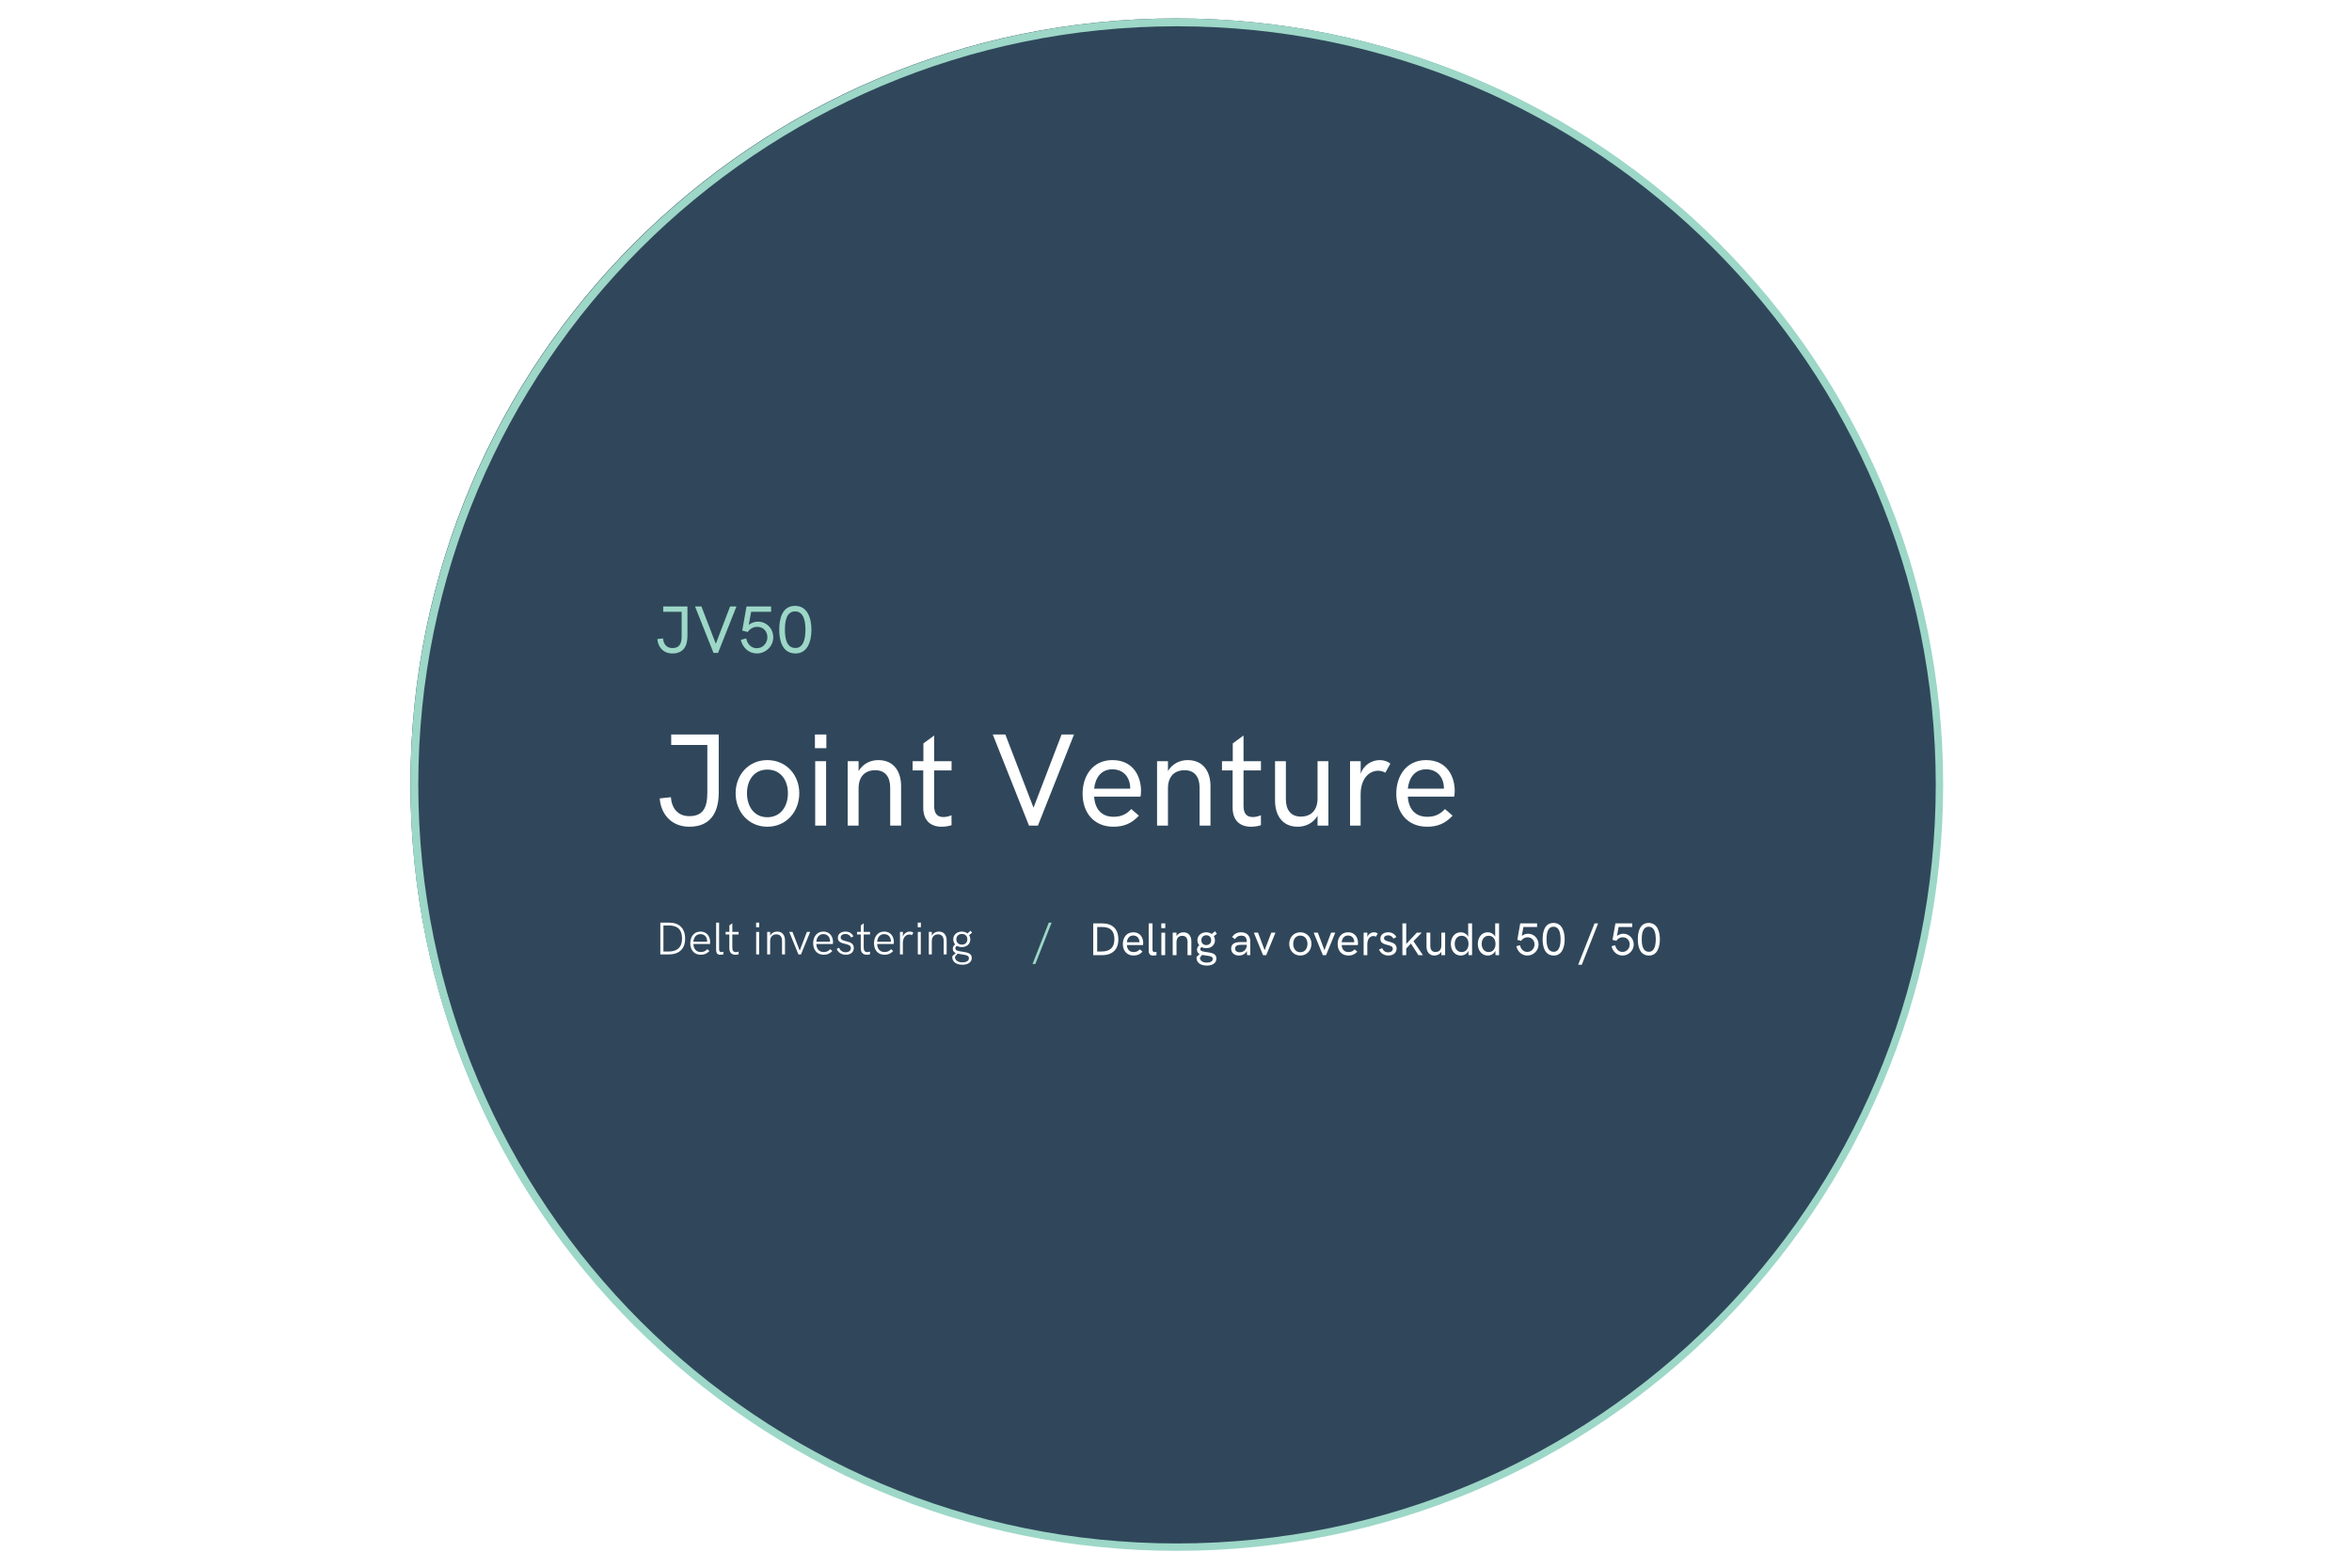 <?xml version="1.0" encoding="UTF-8"?> <svg xmlns="http://www.w3.org/2000/svg" xmlns:xlink="http://www.w3.org/1999/xlink" width="600" zoomAndPan="magnify" viewBox="0 0 450 300" height="400" preserveAspectRatio="xMidYMid meet" version="1.0"><defs><g></g><clipPath id="528dcf91ab"><path d="M 78.527 3.527 L 371.473 3.527 L 371.473 296.473 L 78.527 296.473 Z M 78.527 3.527 " clip-rule="nonzero"></path></clipPath><clipPath id="bae197e5cf"><path d="M 225 3.527 C 144.105 3.527 78.527 69.105 78.527 150 C 78.527 230.895 144.105 296.473 225 296.473 C 305.895 296.473 371.473 230.895 371.473 150 C 371.473 69.105 305.895 3.527 225 3.527 " clip-rule="nonzero"></path></clipPath><clipPath id="76b186f628"><path d="M 78.527 3.527 L 371.777 3.527 L 371.777 296.777 L 78.527 296.777 Z M 78.527 3.527 " clip-rule="nonzero"></path></clipPath><clipPath id="4c9be076ea"><path d="M 225.152 3.527 C 144.172 3.527 78.527 69.172 78.527 150.152 C 78.527 231.129 144.172 296.777 225.152 296.777 C 306.129 296.777 371.777 231.129 371.777 150.152 C 371.777 69.172 306.129 3.527 225.152 3.527 " clip-rule="nonzero"></path></clipPath></defs><rect x="-45" width="540" fill="#ffffff" y="-30" height="360" fill-opacity="1"></rect><rect x="-45" width="540" fill="#ffffff" y="-30" height="360" fill-opacity="1"></rect><rect x="-45" width="540" fill="#ffffff" y="-30" height="360" fill-opacity="1"></rect><g clip-path="url(#528dcf91ab)"><g clip-path="url(#bae197e5cf)"><path fill="#30475b" d="M 78.527 3.527 L 371.473 3.527 L 371.473 296.473 L 78.527 296.473 Z M 78.527 3.527 " fill-opacity="1" fill-rule="nonzero"></path></g></g><g clip-path="url(#76b186f628)"><g clip-path="url(#4c9be076ea)"><path stroke-linecap="butt" transform="matrix(0.751, 0, 0, 0.751, 78.526, 3.526)" fill="none" stroke-linejoin="miter" d="M 195.298 0.002 C 87.437 0.002 0.002 87.437 0.002 195.298 C 0.002 303.155 87.437 390.595 195.298 390.595 C 303.155 390.595 390.595 303.155 390.595 195.298 C 390.595 87.437 303.155 0.002 195.298 0.002 " stroke="#9dd7c7" stroke-width="4" stroke-opacity="1" stroke-miterlimit="4"></path></g></g><g fill="#9dd7c7" fill-opacity="1"><g transform="translate(125.375, 124.944)"><g><path d="M 3.281 0.105 C 5.309 0.105 6.152 -1.234 6.152 -3.227 L 6.152 -8.887 L 1.516 -8.887 L 1.516 -7.867 L 5.039 -7.867 L 5.039 -3.215 C 5.039 -1.723 4.598 -0.926 3.281 -0.926 C 2.156 -0.926 1.559 -1.703 1.484 -2.773 L 0.395 -2.652 C 0.508 -1.094 1.559 0.105 3.281 0.105 Z M 3.281 0.105 "></path></g></g><g transform="translate(132.676, 124.944)"><g><path d="M 7.012 -8.887 L 4.277 -1.75 L 1.527 -8.887 L 0.301 -8.887 L 3.836 0 L 4.703 0 L 8.227 -8.887 Z M 7.012 -8.887 "></path></g></g></g><g fill="#9dd7c7" fill-opacity="1"><g transform="translate(141.204, 124.944)"><g><path d="M 3.824 -5.988 C 3.215 -5.988 2.637 -5.797 2.055 -5.379 L 2.508 -7.867 L 6.328 -7.867 L 6.328 -8.887 L 1.629 -8.887 L 0.805 -4.281 L 1.855 -4 C 2.277 -4.637 2.969 -4.992 3.668 -4.992 C 4.855 -4.992 5.617 -4.105 5.617 -3 C 5.617 -1.887 4.766 -0.898 3.602 -0.898 C 2.441 -0.898 1.781 -1.766 1.559 -2.781 L 0.535 -2.496 C 0.863 -1.008 2.074 0.105 3.602 0.105 C 5.34 0.105 6.742 -1.309 6.742 -2.988 C 6.742 -4.66 5.445 -5.988 3.824 -5.988 Z M 3.824 -5.988 "></path></g></g><g transform="translate(148.505, 124.944)"><g><path d="M 3.715 0.105 C 5.98 0.105 6.742 -2.199 6.742 -4.426 C 6.742 -6.668 5.961 -9.004 3.621 -9.004 C 1.055 -9.004 0.586 -6.371 0.586 -4.445 C 0.586 -2.535 1.074 0.105 3.715 0.105 Z M 3.684 -0.941 C 1.957 -0.941 1.672 -2.848 1.672 -4.445 C 1.672 -6.055 1.957 -7.941 3.621 -7.941 C 5.227 -7.941 5.598 -6.152 5.598 -4.445 C 5.598 -2.766 5.246 -0.941 3.684 -0.941 Z M 3.684 -0.941 "></path></g></g></g><g fill="#ffffff" fill-opacity="1"><g transform="translate(125.445, 157.995)"><g><path d="M 6.441 0.211 C 10.418 0.211 12.07 -2.418 12.07 -6.332 L 12.07 -17.438 L 2.973 -17.438 L 2.973 -15.438 L 9.887 -15.438 L 9.887 -6.305 C 9.887 -3.383 9.023 -1.812 6.441 -1.812 C 4.234 -1.812 3.062 -3.344 2.914 -5.441 L 0.777 -5.207 C 1 -2.148 3.062 0.211 6.441 0.211 Z M 6.441 0.211 "></path></g></g></g><g fill="#ffffff" fill-opacity="1"><g transform="translate(139.768, 157.995)"><g><path d="M 7.047 0.211 C 10.664 0.211 13.156 -2.664 13.156 -6.195 C 13.156 -9.699 10.664 -12.539 7.047 -12.539 C 3.441 -12.539 0.977 -9.699 0.977 -6.195 C 0.977 -2.664 3.441 0.211 7.047 0.211 Z M 7.047 -1.605 C 4.516 -1.605 3.148 -3.691 3.148 -6.195 C 3.148 -8.688 4.516 -10.723 7.047 -10.723 C 9.602 -10.723 10.984 -8.676 10.984 -6.195 C 10.984 -3.703 9.602 -1.605 7.047 -1.605 Z M 7.047 -1.605 "></path></g></g></g><g fill="#ffffff" fill-opacity="1"><g transform="translate(153.894, 157.995)"><g><path d="M 2.023 -14.82 L 4.207 -14.82 L 4.207 -17.438 L 2.023 -17.438 Z M 2.074 0 L 4.16 0 L 4.16 -12.328 L 2.074 -12.328 Z M 2.074 0 "></path></g></g></g><g fill="#ffffff" fill-opacity="1"><g transform="translate(160.111, 157.995)"><g><path d="M 2.074 0 L 4.16 0 L 4.16 -7.109 C 4.16 -9.43 5.406 -10.602 7.367 -10.602 C 9.23 -10.602 10.207 -9.328 10.207 -7.293 L 10.207 0 L 12.293 0 L 12.293 -7.676 C 12.254 -10.316 10.934 -12.539 7.934 -12.539 C 6.441 -12.539 5.012 -11.859 4.16 -10.453 L 4.16 -12.328 L 2.074 -12.328 Z M 2.074 0 "></path></g></g></g><g fill="#ffffff" fill-opacity="1"><g transform="translate(174.138, 157.995)"><g><path d="M 6.023 0.211 C 6.789 0.211 7.527 0.062 7.922 -0.086 L 7.91 -1.988 C 7.555 -1.828 6.949 -1.641 6.379 -1.641 C 5.246 -1.641 4.59 -2.234 4.59 -3.789 L 4.59 -10.562 L 7.922 -10.562 L 7.922 -12.328 L 4.59 -12.328 L 4.59 -17.242 L 2.531 -15.734 L 2.531 -12.328 L 0.469 -12.328 L 0.469 -10.562 L 2.504 -10.562 L 2.504 -3.441 C 2.504 -1.125 3.766 0.211 6.023 0.211 Z M 6.023 0.211 "></path></g></g></g><g fill="#ffffff" fill-opacity="1"><g transform="translate(183.021, 157.995)"><g></g></g></g><g fill="#ffffff" fill-opacity="1"><g transform="translate(189.349, 157.995)"><g><path d="M 13.762 -17.438 L 8.391 -3.43 L 3 -17.438 L 0.594 -17.438 L 7.527 0 L 9.23 0 L 16.141 -17.438 Z M 13.762 -17.438 "></path></g></g></g><g fill="#ffffff" fill-opacity="1"><g transform="translate(206.078, 157.995)"><g><path d="M 6.961 0.211 C 8.973 0.211 10.453 -0.434 11.824 -1.902 L 10.367 -3.172 C 9.344 -2.086 8.332 -1.691 6.973 -1.691 C 4.664 -1.691 3.418 -3.172 3.258 -5.543 L 12.133 -5.543 C 12.18 -5.727 12.23 -6.219 12.23 -6.676 C 12.23 -9.219 10.887 -12.539 6.75 -12.539 C 2.973 -12.539 1.051 -9.504 1.051 -6.109 C 1.051 -2.641 3.062 0.211 6.961 0.211 Z M 3.258 -7.07 C 3.492 -9.23 4.652 -10.773 6.738 -10.773 C 8.812 -10.773 9.898 -9.379 10.109 -7.848 C 10.156 -7.602 10.156 -7.344 10.156 -7.07 Z M 3.258 -7.07 "></path></g></g></g><g fill="#ffffff" fill-opacity="1"><g transform="translate(219.303, 157.995)"><g><path d="M 2.074 0 L 4.16 0 L 4.16 -7.109 C 4.16 -9.43 5.406 -10.602 7.367 -10.602 C 9.23 -10.602 10.207 -9.328 10.207 -7.293 L 10.207 0 L 12.293 0 L 12.293 -7.676 C 12.254 -10.316 10.934 -12.539 7.934 -12.539 C 6.441 -12.539 5.012 -11.859 4.16 -10.453 L 4.16 -12.328 L 2.074 -12.328 Z M 2.074 0 "></path></g></g></g><g fill="#ffffff" fill-opacity="1"><g transform="translate(233.33, 157.995)"><g><path d="M 6.023 0.211 C 6.789 0.211 7.527 0.062 7.922 -0.086 L 7.91 -1.988 C 7.555 -1.828 6.949 -1.641 6.379 -1.641 C 5.246 -1.641 4.59 -2.234 4.59 -3.789 L 4.59 -10.562 L 7.922 -10.562 L 7.922 -12.328 L 4.59 -12.328 L 4.59 -17.242 L 2.531 -15.734 L 2.531 -12.328 L 0.469 -12.328 L 0.469 -10.562 L 2.504 -10.562 L 2.504 -3.441 C 2.504 -1.125 3.766 0.211 6.023 0.211 Z M 6.023 0.211 "></path></g></g></g><g fill="#ffffff" fill-opacity="1"><g transform="translate(242.212, 157.995)"><g><path d="M 6.086 0.211 C 7.578 0.211 9.035 -0.469 9.871 -1.875 L 9.871 0 L 11.945 0 L 11.945 -12.328 L 9.871 -12.328 L 9.871 -5.219 C 9.871 -2.914 8.613 -1.727 6.652 -1.727 C 4.789 -1.727 3.812 -3 3.812 -5.035 L 3.812 -12.328 L 1.738 -12.328 L 1.738 -4.664 C 1.777 -2.023 3.086 0.211 6.086 0.211 Z M 6.086 0.211 "></path></g></g></g><g fill="#ffffff" fill-opacity="1"><g transform="translate(256.227, 157.995)"><g><path d="M 2.074 0 L 4.098 0 L 4.098 -5.938 C 4.098 -9.207 5.887 -10.504 7.441 -10.504 C 7.934 -10.504 8.406 -10.367 8.824 -10.133 L 9.785 -11.859 C 9.23 -12.328 8.477 -12.539 7.75 -12.539 C 6.305 -12.539 4.703 -11.688 4.109 -9.91 L 4.109 -12.328 L 2.074 -12.328 Z M 2.074 0 "></path></g></g></g><g fill="#ffffff" fill-opacity="1"><g transform="translate(266.096, 157.995)"><g><path d="M 6.961 0.211 C 8.973 0.211 10.453 -0.434 11.824 -1.902 L 10.367 -3.172 C 9.344 -2.086 8.332 -1.691 6.973 -1.691 C 4.664 -1.691 3.418 -3.172 3.258 -5.543 L 12.133 -5.543 C 12.18 -5.727 12.23 -6.219 12.23 -6.676 C 12.23 -9.219 10.887 -12.539 6.75 -12.539 C 2.973 -12.539 1.051 -9.504 1.051 -6.109 C 1.051 -2.641 3.062 0.211 6.961 0.211 Z M 3.258 -7.07 C 3.492 -9.23 4.652 -10.773 6.738 -10.773 C 8.812 -10.773 9.898 -9.379 10.109 -7.848 C 10.156 -7.602 10.156 -7.344 10.156 -7.07 Z M 3.258 -7.07 "></path></g></g></g><g fill="#ffffff" fill-opacity="1"><g transform="translate(125.375, 182.639)"><g><path d="M 0.965 0 L 2.594 0 C 4.594 0 5.707 -1.094 5.707 -2.996 C 5.707 -4.977 4.617 -6.082 2.605 -6.082 L 0.965 -6.082 Z M 1.555 -0.547 L 1.555 -5.535 L 2.594 -5.535 C 4.301 -5.535 5.117 -4.715 5.117 -3.016 C 5.117 -1.332 4.164 -0.547 2.543 -0.547 Z M 1.555 -0.547 "></path></g></g><g transform="translate(131.642, 182.639)"><g><path d="M 2.43 0.066 C 3.121 0.066 3.605 -0.145 4.09 -0.648 L 3.691 -1 C 3.305 -0.594 2.949 -0.453 2.434 -0.453 C 1.566 -0.453 1.066 -1.039 1.023 -1.996 L 4.191 -1.996 C 4.211 -2.062 4.223 -2.234 4.223 -2.379 C 4.223 -3.234 3.762 -4.367 2.359 -4.367 C 1.105 -4.367 0.422 -3.344 0.422 -2.129 C 0.422 -0.895 1.133 0.066 2.43 0.066 Z M 1.023 -2.418 C 1.098 -3.281 1.57 -3.883 2.355 -3.883 C 3.207 -3.883 3.594 -3.27 3.645 -2.691 C 3.66 -2.605 3.66 -2.508 3.656 -2.418 Z M 1.023 -2.418 "></path></g></g></g><g fill="#ffffff" fill-opacity="1"><g transform="translate(136.265, 182.639)"><g><path d="M 1.539 0.066 C 1.727 0.066 1.957 0.035 2.148 -0.004 L 2.141 -0.492 C 2.012 -0.465 1.883 -0.449 1.789 -0.449 C 1.359 -0.449 1.316 -0.723 1.316 -1.055 L 1.316 -6.082 L 0.75 -6.082 L 0.75 -0.91 C 0.75 -0.301 0.93 0.066 1.539 0.066 Z M 1.539 0.066 "></path></g></g><g transform="translate(138.633, 182.639)"><g><path d="M 2.078 0.066 C 2.32 0.066 2.551 0.023 2.688 -0.023 L 2.676 -0.543 C 2.559 -0.496 2.363 -0.438 2.172 -0.438 C 1.719 -0.438 1.477 -0.688 1.477 -1.297 L 1.477 -3.816 L 2.684 -3.816 L 2.684 -4.301 L 1.477 -4.301 L 1.477 -5.961 L 0.918 -5.543 L 0.918 -4.301 L 0.195 -4.301 L 0.195 -3.816 L 0.91 -3.816 L 0.91 -1.207 C 0.91 -0.383 1.316 0.066 2.078 0.066 Z M 2.078 0.066 "></path></g></g></g><g fill="#ffffff" fill-opacity="1"><g transform="translate(141.654, 182.639)"><g></g></g></g><g fill="#ffffff" fill-opacity="1"><g transform="translate(143.906, 182.639)"><g><path d="M 0.758 -5.199 L 1.352 -5.199 L 1.352 -6.082 L 0.758 -6.082 Z M 0.77 0 L 1.336 0 L 1.336 -4.301 L 0.77 -4.301 Z M 0.77 0 "></path></g></g><g transform="translate(146.01, 182.639)"><g><path d="M 0.77 0 L 1.34 0 L 1.34 -2.543 C 1.34 -3.379 1.809 -3.84 2.535 -3.84 C 3.242 -3.84 3.613 -3.375 3.613 -2.59 L 3.613 0 L 4.18 0 L 4.18 -2.727 C 4.164 -3.656 3.688 -4.367 2.688 -4.367 C 2.117 -4.367 1.609 -4.094 1.34 -3.57 L 1.34 -4.301 L 0.77 -4.301 Z M 0.77 0 "></path></g></g><g transform="translate(150.849, 182.639)"><g><path d="M 1.91 0 L 2.398 0 L 4.156 -4.301 L 3.535 -4.301 L 2.156 -0.723 L 0.773 -4.301 L 0.156 -4.301 Z M 1.91 0 "></path></g></g></g><g fill="#ffffff" fill-opacity="1"><g transform="translate(155.158, 182.639)"><g><path d="M 2.43 0.066 C 3.121 0.066 3.605 -0.145 4.09 -0.648 L 3.691 -1 C 3.305 -0.594 2.949 -0.453 2.434 -0.453 C 1.566 -0.453 1.066 -1.039 1.023 -1.996 L 4.191 -1.996 C 4.211 -2.062 4.223 -2.234 4.223 -2.379 C 4.223 -3.234 3.762 -4.367 2.359 -4.367 C 1.105 -4.367 0.422 -3.344 0.422 -2.129 C 0.422 -0.895 1.133 0.066 2.43 0.066 Z M 1.023 -2.418 C 1.098 -3.281 1.57 -3.883 2.355 -3.883 C 3.207 -3.883 3.594 -3.27 3.645 -2.691 C 3.66 -2.605 3.66 -2.508 3.656 -2.418 Z M 1.023 -2.418 "></path></g></g></g><g fill="#ffffff" fill-opacity="1"><g transform="translate(159.781, 182.639)"><g><path d="M 2.051 0.066 C 2.887 0.066 3.578 -0.371 3.578 -1.23 C 3.578 -2.879 1.066 -2.191 1.066 -3.258 C 1.066 -3.641 1.422 -3.91 1.977 -3.91 C 2.5 -3.91 2.859 -3.621 3.066 -3.234 L 3.504 -3.469 C 3.203 -4.039 2.672 -4.367 1.992 -4.367 C 1.172 -4.367 0.52 -3.953 0.52 -3.184 C 0.52 -1.633 3.016 -2.371 3.016 -1.207 C 3.016 -0.754 2.672 -0.414 2.023 -0.414 C 1.355 -0.414 0.93 -0.809 0.766 -1.27 L 0.305 -1.066 C 0.523 -0.414 1.199 0.066 2.051 0.066 Z M 2.051 0.066 "></path></g></g><g transform="translate(163.775, 182.639)"><g><path d="M 2.078 0.066 C 2.32 0.066 2.551 0.023 2.688 -0.023 L 2.676 -0.543 C 2.559 -0.496 2.363 -0.438 2.172 -0.438 C 1.719 -0.438 1.477 -0.688 1.477 -1.297 L 1.477 -3.816 L 2.684 -3.816 L 2.684 -4.301 L 1.477 -4.301 L 1.477 -5.961 L 0.918 -5.543 L 0.918 -4.301 L 0.195 -4.301 L 0.195 -3.816 L 0.91 -3.816 L 0.91 -1.207 C 0.91 -0.383 1.316 0.066 2.078 0.066 Z M 2.078 0.066 "></path></g></g></g><g fill="#ffffff" fill-opacity="1"><g transform="translate(166.797, 182.639)"><g><path d="M 2.43 0.066 C 3.121 0.066 3.605 -0.145 4.09 -0.648 L 3.691 -1 C 3.305 -0.594 2.949 -0.453 2.434 -0.453 C 1.566 -0.453 1.066 -1.039 1.023 -1.996 L 4.191 -1.996 C 4.211 -2.062 4.223 -2.234 4.223 -2.379 C 4.223 -3.234 3.762 -4.367 2.359 -4.367 C 1.105 -4.367 0.422 -3.344 0.422 -2.129 C 0.422 -0.895 1.133 0.066 2.43 0.066 Z M 1.023 -2.418 C 1.098 -3.281 1.57 -3.883 2.355 -3.883 C 3.207 -3.883 3.594 -3.27 3.645 -2.691 C 3.66 -2.605 3.66 -2.508 3.656 -2.418 Z M 1.023 -2.418 "></path></g></g></g><g fill="#ffffff" fill-opacity="1"><g transform="translate(171.42, 182.639)"><g><path d="M 0.77 0 L 1.32 0 L 1.32 -2.195 C 1.32 -3.363 2 -3.812 2.574 -3.812 C 2.746 -3.812 2.914 -3.77 3.066 -3.688 L 3.324 -4.164 C 3.137 -4.301 2.895 -4.367 2.652 -4.367 C 2.141 -4.367 1.539 -4.062 1.324 -3.402 L 1.324 -4.301 L 0.77 -4.301 Z M 0.77 0 "></path></g></g><g transform="translate(174.833, 182.639)"><g><path d="M 0.758 -5.199 L 1.352 -5.199 L 1.352 -6.082 L 0.758 -6.082 Z M 0.77 0 L 1.336 0 L 1.336 -4.301 L 0.77 -4.301 Z M 0.77 0 "></path></g></g><g transform="translate(176.938, 182.639)"><g><path d="M 0.77 0 L 1.34 0 L 1.34 -2.543 C 1.34 -3.379 1.809 -3.84 2.535 -3.84 C 3.242 -3.84 3.613 -3.375 3.613 -2.59 L 3.613 0 L 4.18 0 L 4.18 -2.727 C 4.164 -3.656 3.688 -4.367 2.688 -4.367 C 2.117 -4.367 1.609 -4.094 1.34 -3.57 L 1.34 -4.301 L 0.77 -4.301 Z M 0.77 0 "></path></g></g></g><g fill="#ffffff" fill-opacity="1"><g transform="translate(181.777, 182.639)"><g><path d="M 2.367 -0.516 C 1.602 -0.629 1.008 -0.699 1.008 -1.172 C 1.008 -1.375 1.113 -1.52 1.348 -1.621 C 1.602 -1.48 1.91 -1.398 2.25 -1.398 C 3.16 -1.398 3.867 -1.977 3.867 -2.859 C 3.867 -3.168 3.781 -3.445 3.633 -3.672 L 4.211 -4.156 L 3.91 -4.527 L 3.324 -4.012 C 3.039 -4.238 2.66 -4.367 2.238 -4.367 C 1.32 -4.367 0.605 -3.758 0.605 -2.887 C 0.605 -2.5 0.746 -2.164 0.98 -1.91 C 0.676 -1.699 0.516 -1.441 0.516 -1.082 C 0.516 -0.645 0.754 -0.406 1.082 -0.258 L 0.43 0.336 C 0.422 0.391 0.418 0.449 0.418 0.523 C 0.418 1.375 1.133 1.977 2.355 1.977 C 3.402 1.977 4.148 1.512 4.148 0.672 C 4.148 -0.25 3.238 -0.383 2.367 -0.516 Z M 2.254 -3.918 C 2.898 -3.918 3.301 -3.492 3.301 -2.879 C 3.301 -2.281 2.902 -1.867 2.25 -1.867 C 1.602 -1.867 1.195 -2.285 1.195 -2.883 C 1.195 -3.488 1.617 -3.918 2.254 -3.918 Z M 2.352 1.523 C 1.57 1.523 1.004 1.195 0.941 0.594 C 0.938 0.551 0.934 0.508 0.934 0.457 L 1.434 -0.141 C 1.676 -0.086 1.934 -0.051 2.172 -0.016 C 2.992 0.098 3.605 0.18 3.605 0.727 C 3.605 1.23 3.113 1.523 2.352 1.523 Z M 2.352 1.523 "></path></g></g></g><g fill="#ffffff" fill-opacity="1"><g transform="translate(186.246, 182.639)"><g></g></g><g transform="translate(188.497, 182.639)"><g></g></g><g transform="translate(190.749, 182.639)"><g></g></g></g><g fill="#9dd7c7" fill-opacity="1"><g transform="translate(192.996, 182.639)"><g></g></g><g transform="translate(195.247, 182.639)"><g></g></g></g><g fill="#9dd7c7" fill-opacity="1"><g transform="translate(197.495, 182.639)"><g><path d="M 0.055 1.84 L 0.598 1.84 L 3.711 -6.082 L 3.168 -6.082 Z M 0.055 1.84 "></path></g></g></g><g fill="#ffffff" fill-opacity="1"><g transform="translate(208.263, 182.782)"><g><path d="M 0.902 0 L 2.578 0 C 4.59 0 5.707 -1.098 5.707 -2.996 C 5.707 -4.977 4.617 -6.082 2.586 -6.082 L 0.902 -6.082 Z M 1.66 -0.699 L 1.66 -5.387 L 2.574 -5.387 C 4.211 -5.387 4.949 -4.637 4.949 -3.027 C 4.949 -1.395 4.035 -0.699 2.504 -0.699 Z M 1.66 -0.699 "></path></g></g><g transform="translate(214.462, 182.782)"><g><path d="M 2.43 0.074 C 3.129 0.074 3.645 -0.152 4.125 -0.664 L 3.617 -1.105 C 3.258 -0.727 2.906 -0.59 2.434 -0.59 C 1.629 -0.59 1.191 -1.105 1.137 -1.934 L 4.23 -1.934 C 4.25 -1.996 4.266 -2.168 4.266 -2.328 C 4.266 -3.215 3.797 -4.375 2.355 -4.375 C 1.039 -4.375 0.367 -3.316 0.367 -2.129 C 0.367 -0.922 1.066 0.074 2.43 0.074 Z M 1.137 -2.465 C 1.219 -3.219 1.621 -3.758 2.352 -3.758 C 3.074 -3.758 3.453 -3.27 3.523 -2.738 C 3.543 -2.652 3.543 -2.562 3.543 -2.465 Z M 1.137 -2.465 "></path></g></g></g><g fill="#ffffff" fill-opacity="1"><g transform="translate(219.076, 182.782)"><g><path d="M 1.527 0.074 C 1.734 0.074 1.992 0.039 2.191 -0.004 L 2.188 -0.621 C 2.062 -0.598 1.941 -0.586 1.855 -0.586 C 1.504 -0.586 1.43 -0.797 1.43 -1.086 L 1.43 -6.082 L 0.699 -6.082 L 0.699 -0.891 C 0.699 -0.234 0.957 0.074 1.527 0.074 Z M 1.527 0.074 "></path></g></g><g transform="translate(221.478, 182.782)"><g><path d="M 0.707 -5.168 L 1.469 -5.168 L 1.469 -6.082 L 0.707 -6.082 Z M 0.723 0 L 1.449 0 L 1.449 -4.301 L 0.723 -4.301 Z M 0.723 0 "></path></g></g><g transform="translate(223.648, 182.782)"><g><path d="M 0.723 0 L 1.449 0 L 1.449 -2.48 C 1.449 -3.289 1.887 -3.699 2.57 -3.699 C 3.219 -3.699 3.559 -3.254 3.559 -2.543 L 3.559 0 L 4.289 0 L 4.289 -2.676 C 4.273 -3.598 3.812 -4.375 2.77 -4.375 C 2.246 -4.375 1.746 -4.137 1.449 -3.645 L 1.449 -4.301 L 0.723 -4.301 Z M 0.723 0 "></path></g></g></g><g fill="#ffffff" fill-opacity="1"><g transform="translate(228.542, 182.782)"><g><path d="M 2.445 -0.566 C 1.68 -0.676 1.105 -0.723 1.105 -1.156 C 1.105 -1.324 1.191 -1.445 1.375 -1.531 C 1.629 -1.402 1.926 -1.332 2.25 -1.332 C 3.172 -1.332 3.91 -1.914 3.91 -2.824 C 3.91 -3.121 3.832 -3.391 3.691 -3.617 L 4.281 -4.105 L 3.902 -4.578 L 3.293 -4.051 C 3.004 -4.258 2.633 -4.375 2.23 -4.375 C 1.301 -4.375 0.555 -3.754 0.555 -2.863 C 0.555 -2.48 0.688 -2.145 0.922 -1.883 C 0.633 -1.672 0.477 -1.402 0.477 -1.031 C 0.477 -0.605 0.691 -0.355 0.988 -0.203 L 0.395 0.328 C 0.387 0.383 0.383 0.434 0.383 0.516 C 0.383 1.379 1.094 1.996 2.359 1.996 C 3.414 1.996 4.188 1.531 4.188 0.645 C 4.188 -0.297 3.293 -0.445 2.445 -0.566 Z M 2.254 -3.805 C 2.832 -3.805 3.184 -3.414 3.184 -2.855 C 3.184 -2.312 2.836 -1.93 2.25 -1.93 C 1.66 -1.93 1.309 -2.312 1.309 -2.859 C 1.309 -3.41 1.676 -3.805 2.254 -3.805 Z M 2.355 1.426 C 1.66 1.426 1.137 1.152 1.051 0.609 L 1.039 0.48 L 1.441 -0.047 C 1.691 0.008 1.953 0.039 2.191 0.07 C 2.98 0.168 3.496 0.25 3.496 0.723 C 3.496 1.172 3.047 1.426 2.355 1.426 Z M 2.355 1.426 "></path></g></g><g transform="translate(233.036, 182.782)"><g></g></g><g transform="translate(235.244, 182.782)"><g><path d="M 2.199 -4.375 C 1.41 -4.375 0.895 -4.043 0.477 -3.469 L 1.039 -3.066 C 1.297 -3.465 1.66 -3.734 2.207 -3.734 C 3.023 -3.734 3.297 -3.344 3.301 -2.504 L 2.082 -2.504 C 1.023 -2.504 0.309 -2.164 0.309 -1.273 C 0.309 -0.422 0.945 0.074 1.82 0.074 C 2.41 0.074 3.004 -0.207 3.309 -0.766 L 3.359 0 L 3.965 0 L 3.965 -2.621 C 3.965 -3.688 3.328 -4.375 2.199 -4.375 Z M 1.961 -0.551 C 1.379 -0.551 1.059 -0.832 1.059 -1.25 C 1.059 -1.684 1.402 -1.973 2.125 -1.973 L 3.301 -1.973 L 3.301 -1.691 C 3.16 -1.047 2.691 -0.551 1.961 -0.551 Z M 1.961 -0.551 "></path></g></g></g><g fill="#ffffff" fill-opacity="1"><g transform="translate(239.807, 182.782)"><g><path d="M 1.848 0 L 2.457 0 L 4.219 -4.301 L 3.422 -4.301 L 2.152 -0.934 L 0.887 -4.301 L 0.09 -4.301 Z M 1.848 0 "></path></g></g></g><g fill="#ffffff" fill-opacity="1"><g transform="translate(244.115, 182.782)"><g></g></g></g><g fill="#ffffff" fill-opacity="1"><g transform="translate(246.324, 182.782)"><g><path d="M 2.457 0.074 C 3.719 0.074 4.59 -0.93 4.59 -2.16 C 4.59 -3.383 3.719 -4.375 2.457 -4.375 C 1.199 -4.375 0.34 -3.383 0.34 -2.16 C 0.34 -0.93 1.199 0.074 2.457 0.074 Z M 2.457 -0.559 C 1.574 -0.559 1.098 -1.285 1.098 -2.16 C 1.098 -3.031 1.574 -3.742 2.457 -3.742 C 3.348 -3.742 3.832 -3.027 3.832 -2.16 C 3.832 -1.293 3.348 -0.559 2.457 -0.559 Z M 2.457 -0.559 "></path></g></g><g transform="translate(251.252, 182.782)"><g><path d="M 1.848 0 L 2.457 0 L 4.219 -4.301 L 3.422 -4.301 L 2.152 -0.934 L 0.887 -4.301 L 0.09 -4.301 Z M 1.848 0 "></path></g></g></g><g fill="#ffffff" fill-opacity="1"><g transform="translate(255.561, 182.782)"><g><path d="M 2.43 0.074 C 3.129 0.074 3.645 -0.152 4.125 -0.664 L 3.617 -1.105 C 3.258 -0.727 2.906 -0.59 2.434 -0.59 C 1.629 -0.59 1.191 -1.105 1.137 -1.934 L 4.23 -1.934 C 4.25 -1.996 4.266 -2.168 4.266 -2.328 C 4.266 -3.215 3.797 -4.375 2.355 -4.375 C 1.039 -4.375 0.367 -3.316 0.367 -2.129 C 0.367 -0.922 1.066 0.074 2.43 0.074 Z M 1.137 -2.465 C 1.219 -3.219 1.621 -3.758 2.352 -3.758 C 3.074 -3.758 3.453 -3.27 3.523 -2.738 C 3.543 -2.652 3.543 -2.562 3.543 -2.465 Z M 1.137 -2.465 "></path></g></g></g><g fill="#ffffff" fill-opacity="1"><g transform="translate(260.176, 182.782)"><g><path d="M 0.723 0 L 1.43 0 L 1.43 -2.07 C 1.43 -3.211 2.055 -3.664 2.594 -3.664 C 2.77 -3.664 2.93 -3.617 3.078 -3.535 L 3.414 -4.137 C 3.219 -4.301 2.957 -4.375 2.703 -4.375 C 2.199 -4.375 1.641 -4.078 1.434 -3.457 L 1.434 -4.301 L 0.723 -4.301 Z M 0.723 0 "></path></g></g><g transform="translate(263.619, 182.782)"><g><path d="M 2.008 0.074 C 2.836 0.074 3.586 -0.367 3.586 -1.27 C 3.586 -2.895 1.18 -2.309 1.18 -3.238 C 1.18 -3.559 1.484 -3.793 1.973 -3.793 C 2.477 -3.793 2.793 -3.504 2.984 -3.16 L 3.547 -3.465 C 3.238 -4.039 2.695 -4.375 1.996 -4.375 C 1.172 -4.375 0.48 -3.953 0.48 -3.141 C 0.48 -1.598 2.867 -2.254 2.867 -1.234 C 2.867 -0.855 2.566 -0.539 1.973 -0.539 C 1.34 -0.539 0.977 -0.934 0.832 -1.344 L 0.242 -1.086 C 0.457 -0.43 1.137 0.074 2.008 0.074 Z M 2.008 0.074 "></path></g></g><g transform="translate(267.588, 182.782)"><g><path d="M 0.73 0 L 1.461 0 L 1.461 -1.27 L 2.355 -2.223 L 3.793 0 L 4.652 0 L 2.848 -2.672 L 4.43 -4.301 L 3.477 -4.301 L 1.461 -2.145 L 1.461 -6.082 L 0.73 -6.082 Z M 0.73 0 "></path></g></g><g transform="translate(272.323, 182.782)"><g><path d="M 2.121 0.074 C 2.645 0.074 3.152 -0.164 3.445 -0.652 L 3.445 0 L 4.168 0 L 4.168 -4.301 L 3.445 -4.301 L 3.445 -1.82 C 3.445 -1.016 3.004 -0.602 2.32 -0.602 C 1.672 -0.602 1.332 -1.047 1.332 -1.758 L 1.332 -4.301 L 0.605 -4.301 L 0.605 -1.629 C 0.621 -0.707 1.074 0.074 2.121 0.074 Z M 2.121 0.074 "></path></g></g></g><g fill="#ffffff" fill-opacity="1"><g transform="translate(277.213, 182.782)"><g><path d="M 2.27 0.074 C 2.887 0.074 3.445 -0.246 3.723 -0.812 L 3.754 0 L 4.434 0 L 4.434 -6.082 L 3.691 -6.082 L 3.691 -3.523 C 3.414 -4.066 2.859 -4.375 2.254 -4.375 C 1.09 -4.375 0.371 -3.363 0.371 -2.152 C 0.371 -0.938 1.09 0.074 2.27 0.074 Z M 2.441 -0.59 C 1.598 -0.59 1.109 -1.273 1.109 -2.152 C 1.109 -3.027 1.598 -3.711 2.441 -3.711 C 3.277 -3.711 3.754 -3.035 3.754 -2.152 C 3.754 -1.266 3.277 -0.59 2.441 -0.59 Z M 2.441 -0.59 "></path></g></g><g transform="translate(282.378, 182.782)"><g><path d="M 2.27 0.074 C 2.887 0.074 3.445 -0.246 3.723 -0.812 L 3.754 0 L 4.434 0 L 4.434 -6.082 L 3.691 -6.082 L 3.691 -3.523 C 3.414 -4.066 2.859 -4.375 2.254 -4.375 C 1.09 -4.375 0.371 -3.363 0.371 -2.152 C 0.371 -0.938 1.09 0.074 2.27 0.074 Z M 2.441 -0.59 C 1.598 -0.59 1.109 -1.273 1.109 -2.152 C 1.109 -3.027 1.598 -3.711 2.441 -3.711 C 3.277 -3.711 3.754 -3.035 3.754 -2.152 C 3.754 -1.266 3.277 -0.59 2.441 -0.59 Z M 2.441 -0.59 "></path></g></g><g transform="translate(287.544, 182.782)"><g></g></g></g><g fill="#ffffff" fill-opacity="1"><g transform="translate(289.752, 182.782)"><g><path d="M 2.617 -4.098 C 2.199 -4.098 1.805 -3.969 1.406 -3.68 L 1.719 -5.387 L 4.332 -5.387 L 4.332 -6.082 L 1.113 -6.082 L 0.551 -2.93 L 1.27 -2.738 C 1.559 -3.172 2.031 -3.418 2.508 -3.418 C 3.324 -3.418 3.844 -2.812 3.844 -2.055 C 3.844 -1.293 3.262 -0.617 2.465 -0.617 C 1.672 -0.617 1.219 -1.211 1.066 -1.902 L 0.367 -1.707 C 0.59 -0.688 1.422 0.074 2.465 0.074 C 3.656 0.074 4.613 -0.895 4.613 -2.043 C 4.613 -3.191 3.727 -4.098 2.617 -4.098 Z M 2.617 -4.098 "></path></g></g><g transform="translate(294.749, 182.782)"><g><path d="M 2.543 0.074 C 4.094 0.074 4.613 -1.508 4.613 -3.031 C 4.613 -4.562 4.082 -6.164 2.48 -6.164 C 0.723 -6.164 0.398 -4.359 0.398 -3.043 C 0.398 -1.734 0.734 0.074 2.543 0.074 Z M 2.523 -0.645 C 1.34 -0.645 1.145 -1.949 1.145 -3.043 C 1.145 -4.145 1.34 -5.438 2.48 -5.438 C 3.578 -5.438 3.832 -4.211 3.832 -3.043 C 3.832 -1.895 3.59 -0.645 2.523 -0.645 Z M 2.523 -0.645 "></path></g></g></g><g fill="#ffffff" fill-opacity="1"><g transform="translate(299.747, 182.782)"><g></g></g></g><g fill="#ffffff" fill-opacity="1"><g transform="translate(301.955, 182.782)"><g><path d="M -0.012 1.844 L 0.676 1.844 L 3.809 -6.082 L 3.125 -6.082 Z M -0.012 1.844 "></path></g></g></g><g fill="#ffffff" fill-opacity="1"><g transform="translate(305.756, 182.782)"><g></g></g></g><g fill="#ffffff" fill-opacity="1"><g transform="translate(307.964, 182.782)"><g><path d="M 2.617 -4.098 C 2.199 -4.098 1.805 -3.969 1.406 -3.68 L 1.719 -5.387 L 4.332 -5.387 L 4.332 -6.082 L 1.113 -6.082 L 0.551 -2.93 L 1.27 -2.738 C 1.559 -3.172 2.031 -3.418 2.508 -3.418 C 3.324 -3.418 3.844 -2.812 3.844 -2.055 C 3.844 -1.293 3.262 -0.617 2.465 -0.617 C 1.672 -0.617 1.219 -1.211 1.066 -1.902 L 0.367 -1.707 C 0.59 -0.688 1.422 0.074 2.465 0.074 C 3.656 0.074 4.613 -0.895 4.613 -2.043 C 4.613 -3.191 3.727 -4.098 2.617 -4.098 Z M 2.617 -4.098 "></path></g></g><g transform="translate(312.962, 182.782)"><g><path d="M 2.543 0.074 C 4.094 0.074 4.613 -1.508 4.613 -3.031 C 4.613 -4.562 4.082 -6.164 2.48 -6.164 C 0.723 -6.164 0.398 -4.359 0.398 -3.043 C 0.398 -1.734 0.734 0.074 2.543 0.074 Z M 2.523 -0.645 C 1.34 -0.645 1.145 -1.949 1.145 -3.043 C 1.145 -4.145 1.34 -5.438 2.48 -5.438 C 3.578 -5.438 3.832 -4.211 3.832 -3.043 C 3.832 -1.895 3.59 -0.645 2.523 -0.645 Z M 2.523 -0.645 "></path></g></g></g></svg> 